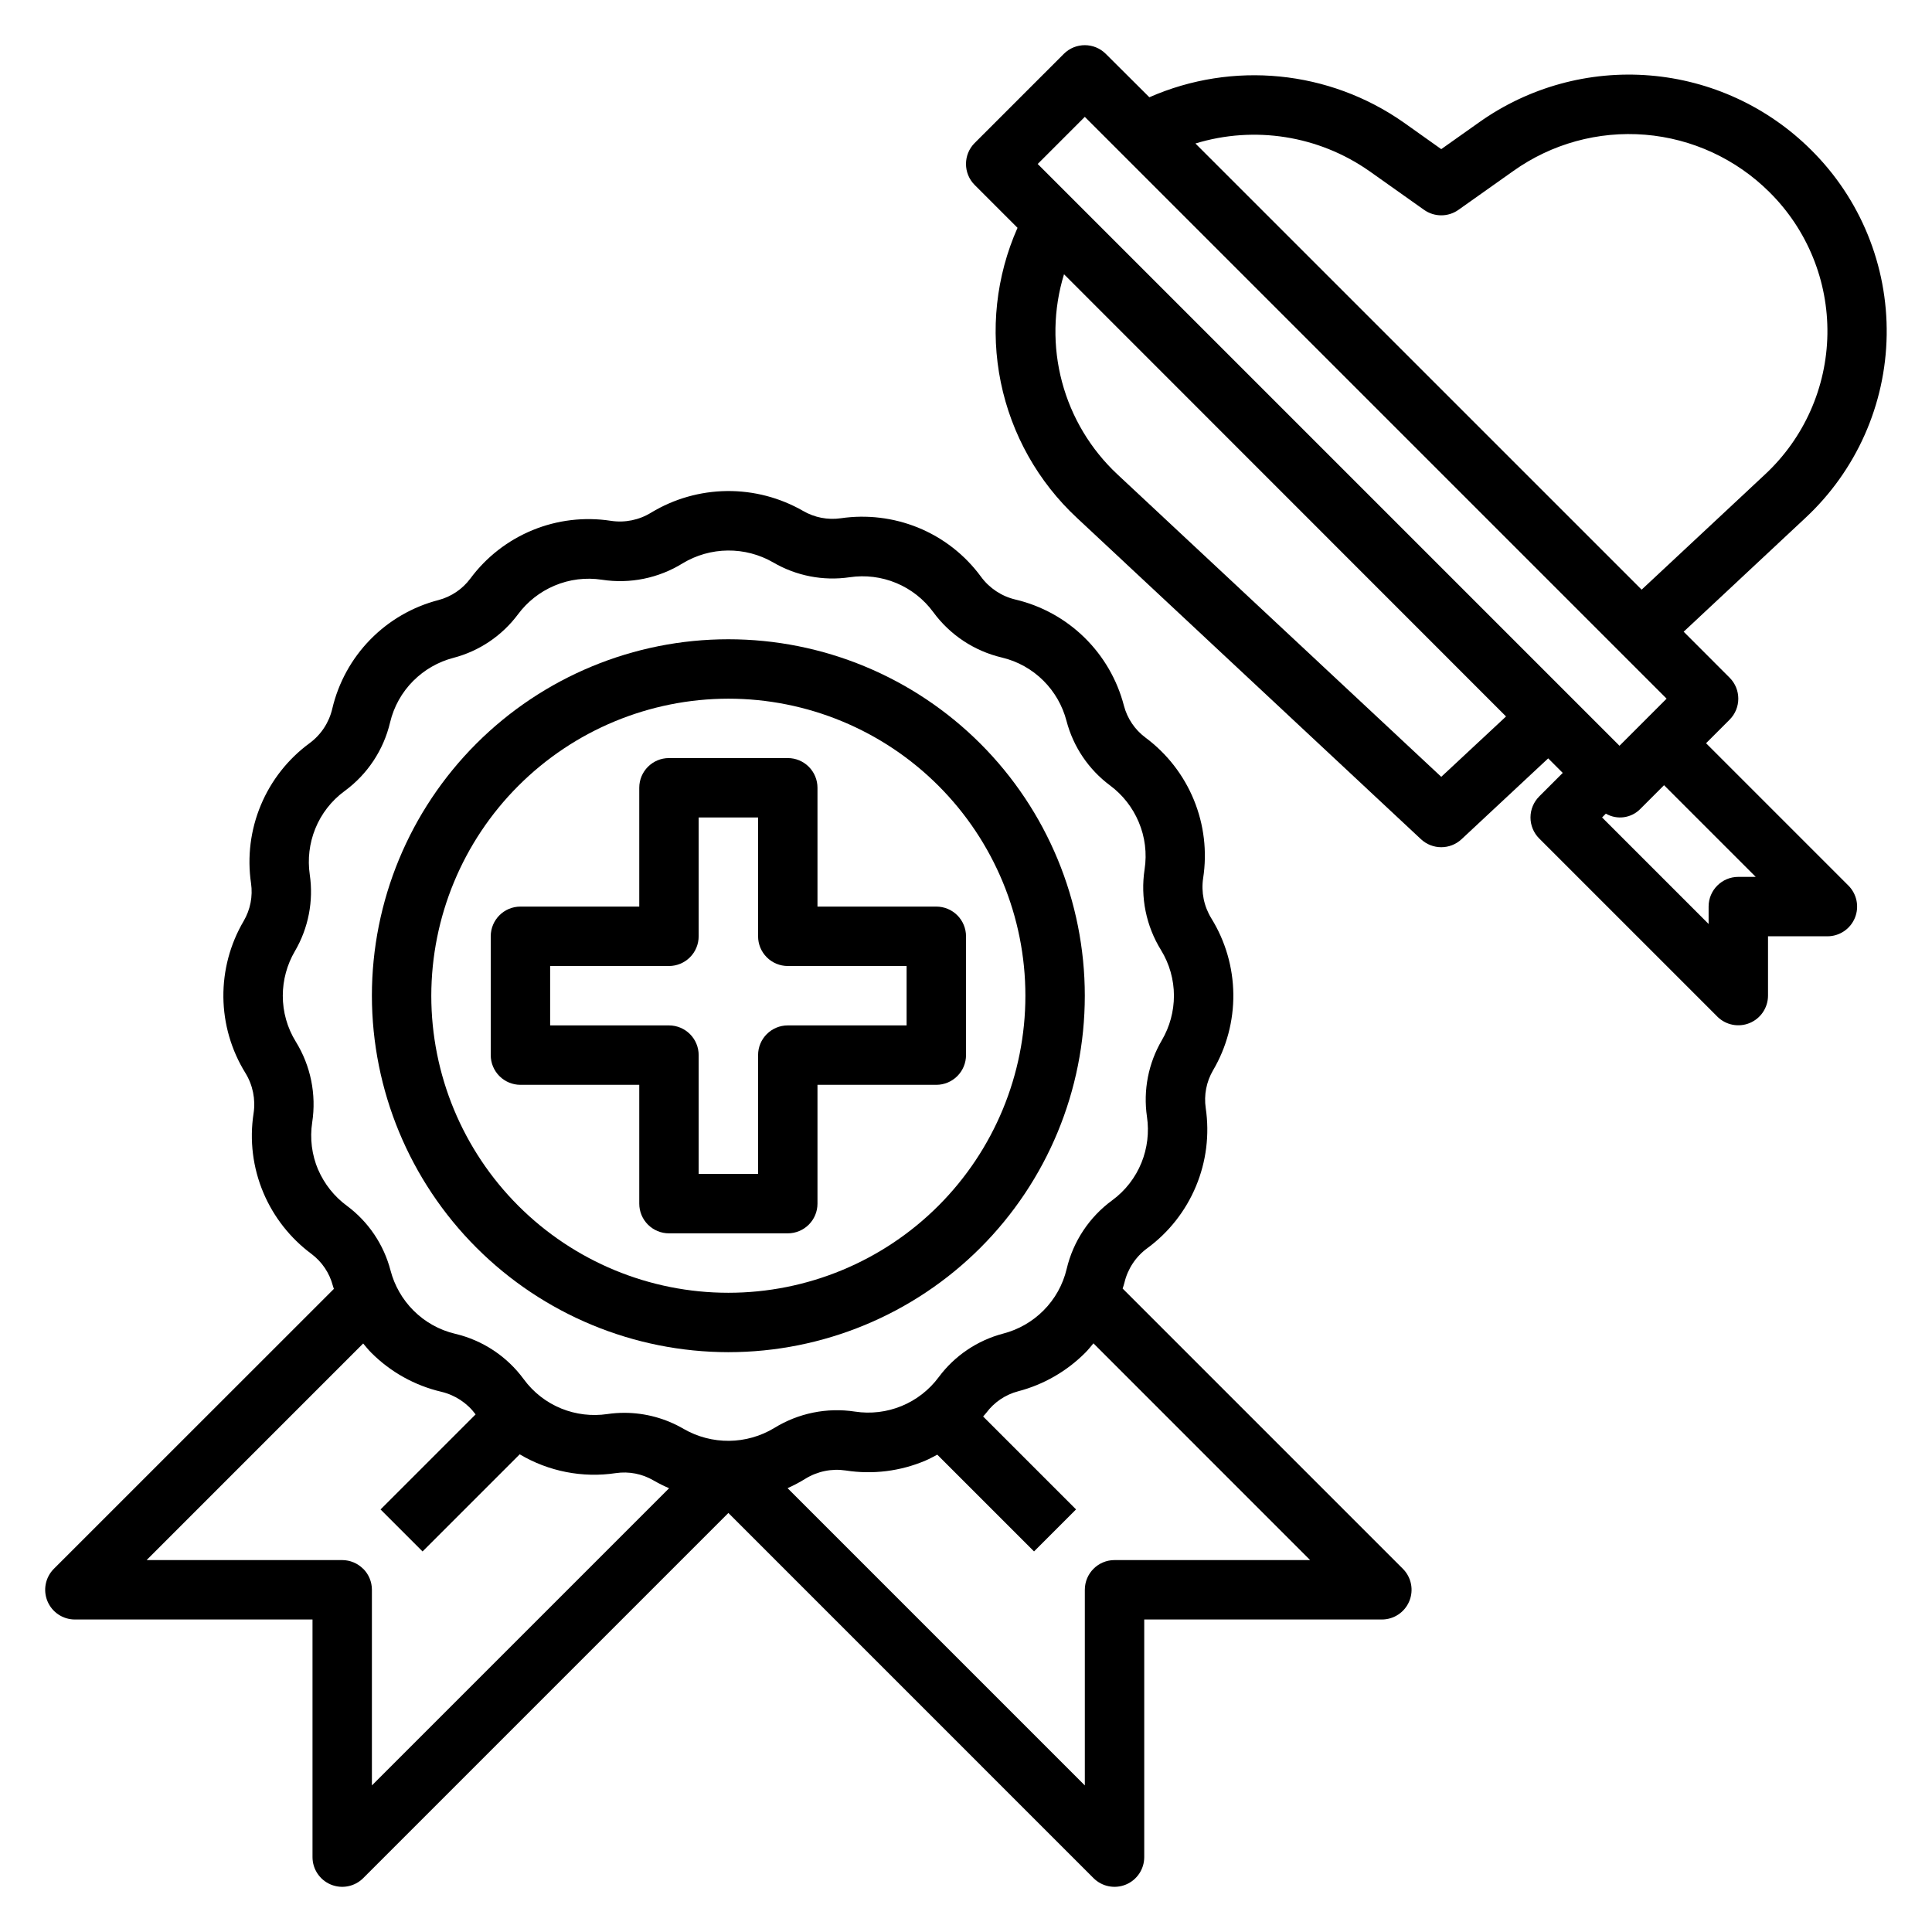 <?xml version="1.0" encoding="UTF-8"?>
<!-- Uploaded to: SVG Repo, www.svgrepo.com, Generator: SVG Repo Mixer Tools -->
<svg fill="#000000" width="800px" height="800px" version="1.1" viewBox="144 144 512 512" xmlns="http://www.w3.org/2000/svg">
 <g>
  <path d="m337.02 502.34c25.051 0 49.078-9.953 66.797-27.668 17.715-17.715 27.668-41.742 27.668-66.797 0-25.055-9.953-49.082-27.668-66.797-17.719-17.715-41.746-27.668-66.797-27.668-25.055 0-49.082 9.953-66.797 27.668-17.715 17.715-27.668 41.742-27.668 66.797 0.027 25.043 9.988 49.055 27.699 66.766 17.707 17.711 41.719 27.672 66.766 27.699zm0-173.18v-0.004c20.875 0 40.898 8.297 55.664 23.059 14.762 14.762 23.055 34.785 23.055 55.664s-8.293 40.898-23.055 55.664c-14.766 14.762-34.789 23.055-55.664 23.055-20.879 0-40.902-8.293-55.664-23.055-14.762-14.766-23.059-34.785-23.059-55.664 0.023-20.871 8.324-40.883 23.082-55.641 14.758-14.758 34.77-23.059 55.641-23.082z"/>
  <path d="m313.41 431.49v31.488c0 2.086 0.828 4.09 2.305 5.566 1.477 1.473 3.481 2.305 5.566 2.305h31.488c2.09 0 4.09-0.832 5.566-2.305 1.477-1.477 2.305-3.481 2.305-5.566v-31.488h31.488c2.09 0 4.09-0.832 5.566-2.309 1.477-1.477 2.309-3.477 2.309-5.566v-31.488c0-2.086-0.832-4.09-2.309-5.566-1.477-1.477-3.477-2.305-5.566-2.305h-31.488v-31.488c0-2.086-0.828-4.09-2.305-5.566-1.477-1.477-3.477-2.305-5.566-2.305h-31.488c-4.348 0-7.871 3.523-7.871 7.871v31.488h-31.488c-4.348 0-7.871 3.523-7.871 7.871v31.488c0 2.09 0.828 4.09 2.305 5.566 1.477 1.477 3.481 2.309 5.566 2.309zm-23.617-31.488h31.488c2.09 0 4.09-0.832 5.566-2.309 1.477-1.477 2.305-3.477 2.305-5.566v-31.488h15.742v31.488h0.004c0 2.09 0.828 4.09 2.305 5.566 1.477 1.477 3.481 2.309 5.566 2.309h31.488v15.742h-31.488c-4.348 0-7.871 3.523-7.871 7.871v31.488h-15.746v-31.488c0-2.086-0.828-4.09-2.305-5.566s-3.477-2.305-5.566-2.305h-31.488z"/>
  <path d="m441.51 485.48c0.148-0.52 0.363-1.023 0.48-1.574 0.863-3.656 3.004-6.887 6.039-9.109 5.715-4.195 10.18-9.871 12.91-16.418 2.734-6.547 3.629-13.711 2.59-20.727-0.508-3.461 0.176-6.988 1.941-10.008 3.594-6.113 5.453-13.09 5.375-20.184-0.078-7.09-2.086-14.023-5.812-20.059-1.977-3.195-2.75-6.992-2.184-10.703 1.078-7.012 0.223-14.184-2.473-20.742-2.695-6.559-7.129-12.258-12.82-16.488-2.809-2.086-4.82-5.07-5.707-8.453-1.781-6.863-5.402-13.109-10.469-18.07-5.07-4.957-11.395-8.438-18.297-10.062-3.656-0.867-6.887-3.008-9.109-6.039-4.269-5.824-10.078-10.348-16.773-13.059-6.457-2.602-13.484-3.445-20.375-2.441-3.457 0.5-6.984-0.188-10.004-1.945-6.137-3.523-13.105-5.344-20.18-5.266-7.078 0.078-14.004 2.047-20.062 5.707-3.195 1.98-6.992 2.754-10.707 2.18-7.008-1.078-14.18-0.223-20.738 2.473-6.559 2.695-12.262 7.129-16.488 12.824-2.086 2.805-5.062 4.82-8.445 5.707-6.867 1.777-13.113 5.394-18.074 10.465-4.961 5.07-8.441 11.398-10.066 18.301-0.852 3.68-2.988 6.93-6.031 9.168-5.715 4.195-10.176 9.863-12.906 16.402-2.734 6.539-3.633 13.695-2.602 20.707 0.508 3.461-0.18 6.988-1.945 10.008-3.598 6.113-5.457 13.098-5.383 20.191 0.078 7.098 2.094 14.035 5.824 20.07 1.973 3.199 2.746 6.992 2.18 10.707-1.109 7.141-0.199 14.445 2.621 21.098 2.719 6.406 7.094 11.973 12.676 16.129 2.805 2.086 4.816 5.066 5.707 8.449 0.07 0.293 0.195 0.559 0.277 0.852l-74.203 74.176c-2.25 2.25-2.926 5.637-1.707 8.578 1.219 2.941 4.09 4.859 7.269 4.859h62.977v62.977c0.004 3.184 1.922 6.051 4.859 7.269 2.941 1.219 6.328 0.547 8.578-1.703l96.773-96.773 96.77 96.773c2.25 2.25 5.637 2.922 8.578 1.703s4.859-4.086 4.859-7.269v-62.977h62.977c3.184 0 6.055-1.918 7.269-4.859 1.219-2.941 0.547-6.328-1.703-8.578zm-213.2-31.488c-1.68-3.953-2.227-8.301-1.574-12.547 1.141-7.418-0.398-15.004-4.344-21.391-2.262-3.66-3.457-7.879-3.449-12.184 0.004-4.152 1.113-8.227 3.211-11.809 3.578-6.113 4.965-13.262 3.938-20.27-0.605-4.113-0.102-8.316 1.457-12.172 1.609-3.984 4.301-7.441 7.769-9.98 6.059-4.434 10.336-10.883 12.059-18.191 0.992-4.176 3.121-7.992 6.156-11.023 2.941-2.938 6.613-5.043 10.637-6.09 6.848-1.793 12.883-5.863 17.113-11.543 2.484-3.34 5.812-5.957 9.641-7.578 3.973-1.691 8.336-2.234 12.598-1.578 7.418 1.148 15-0.395 21.379-4.344 3.613-2.18 7.742-3.356 11.965-3.398 4.219-0.047 8.371 1.043 12.031 3.148 6.113 3.578 13.262 4.965 20.27 3.934 4.184-0.621 8.457-0.09 12.359 1.535 3.906 1.629 7.289 4.289 9.793 7.699 4.434 6.055 10.887 10.324 18.191 12.043 4.172 0.988 7.988 3.117 11.02 6.148 2.945 2.941 5.051 6.617 6.102 10.645 1.793 6.852 5.867 12.887 11.551 17.113 3.336 2.484 5.949 5.812 7.57 9.645 1.691 3.969 2.234 8.332 1.574 12.594-1.137 7.418 0.402 14.996 4.348 21.379 2.238 3.637 3.426 7.824 3.43 12.094-0.004 4.152-1.109 8.227-3.211 11.809-3.574 6.113-4.965 13.262-3.938 20.27 0.605 4.113 0.105 8.316-1.453 12.172-1.613 3.984-4.305 7.441-7.769 9.98-6.062 4.434-10.34 10.883-12.062 18.191-0.988 4.172-3.121 7.988-6.156 11.02-2.938 2.941-6.609 5.047-10.633 6.094-6.852 1.793-12.887 5.863-17.113 11.543-2.519 3.398-5.914 6.043-9.824 7.652-3.914 1.613-8.188 2.125-12.367 1.484-7.422-1.137-15.004 0.402-21.391 4.348-3.609 2.18-7.742 3.356-11.961 3.398s-8.375-1.043-12.031-3.148c-4.777-2.797-10.211-4.269-15.746-4.273-1.504 0-3.012 0.109-4.5 0.328-4.117 0.605-8.316 0.105-12.172-1.453-3.984-1.613-7.441-4.309-9.98-7.777-4.438-6.055-10.887-10.328-18.191-12.047-4.176-0.988-7.992-3.121-11.023-6.156-2.941-2.938-5.043-6.609-6.094-10.633-1.789-6.852-5.859-12.887-11.539-17.113-3.352-2.461-5.988-5.773-7.637-9.59zm11.941 105.77c-1.473-1.484-3.473-2.316-5.562-2.324h-51.84l57.395-57.402c0.699 0.836 1.379 1.684 2.148 2.457h0.004c5.102 5.113 11.535 8.695 18.566 10.344 3.641 0.863 6.856 2.984 9.078 5.992l-25.191 25.191 11.133 11.133 25.742-25.742v-0.004c7.664 4.551 16.668 6.312 25.48 4.984 3.457-0.508 6.984 0.18 9.996 1.945 1.332 0.766 2.707 1.453 4.117 2.062l-78.758 78.758v-51.844c0-2.094-0.828-4.098-2.309-5.574zm199.11-2.324c-4.348 0-7.871 3.527-7.871 7.875v51.844l-78.777-78.777c1.629-0.727 3.207-1.562 4.723-2.5 3.199-1.977 6.992-2.746 10.707-2.184 7.141 1.109 14.445 0.203 21.098-2.621 1.086-0.457 2.102-1.031 3.148-1.574l25.641 25.641 11.133-11.133-24.625-24.625c0.277-0.34 0.582-0.629 0.844-0.977l-0.004 0.004c2.086-2.809 5.066-4.82 8.445-5.707 6.742-1.762 12.887-5.297 17.801-10.234 0.789-0.789 1.449-1.637 2.148-2.473l57.426 57.441z"/>
  <path d="m596.12 340.96 6.242-6.242c3.074-3.074 3.074-8.055 0-11.129l-12.176-12.18 32.273-30.164c13.477-12.547 21.25-30.043 21.531-48.449 0.281-18.41-6.957-36.137-20.043-49.086-11.461-11.406-26.586-18.387-42.703-19.711-16.113-1.324-32.176 3.094-45.344 12.477l-9.953 7.047-9.98-7.086c-19.754-13.84-45.297-16.363-67.375-6.66l-11.543-11.5c-3.074-3.074-8.055-3.074-11.129 0l-23.617 23.617v-0.004c-3.074 3.074-3.074 8.059 0 11.133l11.352 11.352c-5.703 12.859-7.25 27.176-4.43 40.953 2.824 13.781 9.875 26.336 20.176 35.918l91.172 85.152c3.027 2.828 7.727 2.828 10.754 0l22.961-21.422 3.856 3.856-6.242 6.234 0.004 0.004c-1.48 1.477-2.309 3.481-2.309 5.566 0 2.09 0.828 4.094 2.309 5.57l47.23 47.23v0.004c2.254 2.227 5.625 2.887 8.555 1.672 2.926-1.215 4.84-4.07 4.852-7.238v-15.746h15.746c3.18 0 6.051-1.918 7.269-4.859s0.543-6.324-1.707-8.578zm-89.254-151.64 14.531 10.297h0.004c2.723 1.93 6.371 1.93 9.098 0l14.539-10.297c10.148-7.231 22.527-10.633 34.941-9.617 12.418 1.02 24.074 6.398 32.91 15.184 10.047 9.934 15.605 23.539 15.391 37.664-0.219 14.129-6.188 27.559-16.531 37.18l-32.699 30.535-118.25-118.24c15.66-4.785 32.652-2.094 46.066 7.297zm-75.379-14.352 154.18 154.18-12.484 12.488-154.18-154.18zm94.461 174.9-85.805-80.141c-7.094-6.625-12.188-15.109-14.691-24.492-2.504-9.379-2.324-19.273 0.523-28.555l117.14 117.19zm78.723 26.512c-4.348 0-7.871 3.523-7.871 7.871v4.613l-28.23-28.23 1-1.008c2.992 1.734 6.781 1.199 9.18-1.297l6.242-6.242 24.293 24.293z"/>
 </g>
</svg>